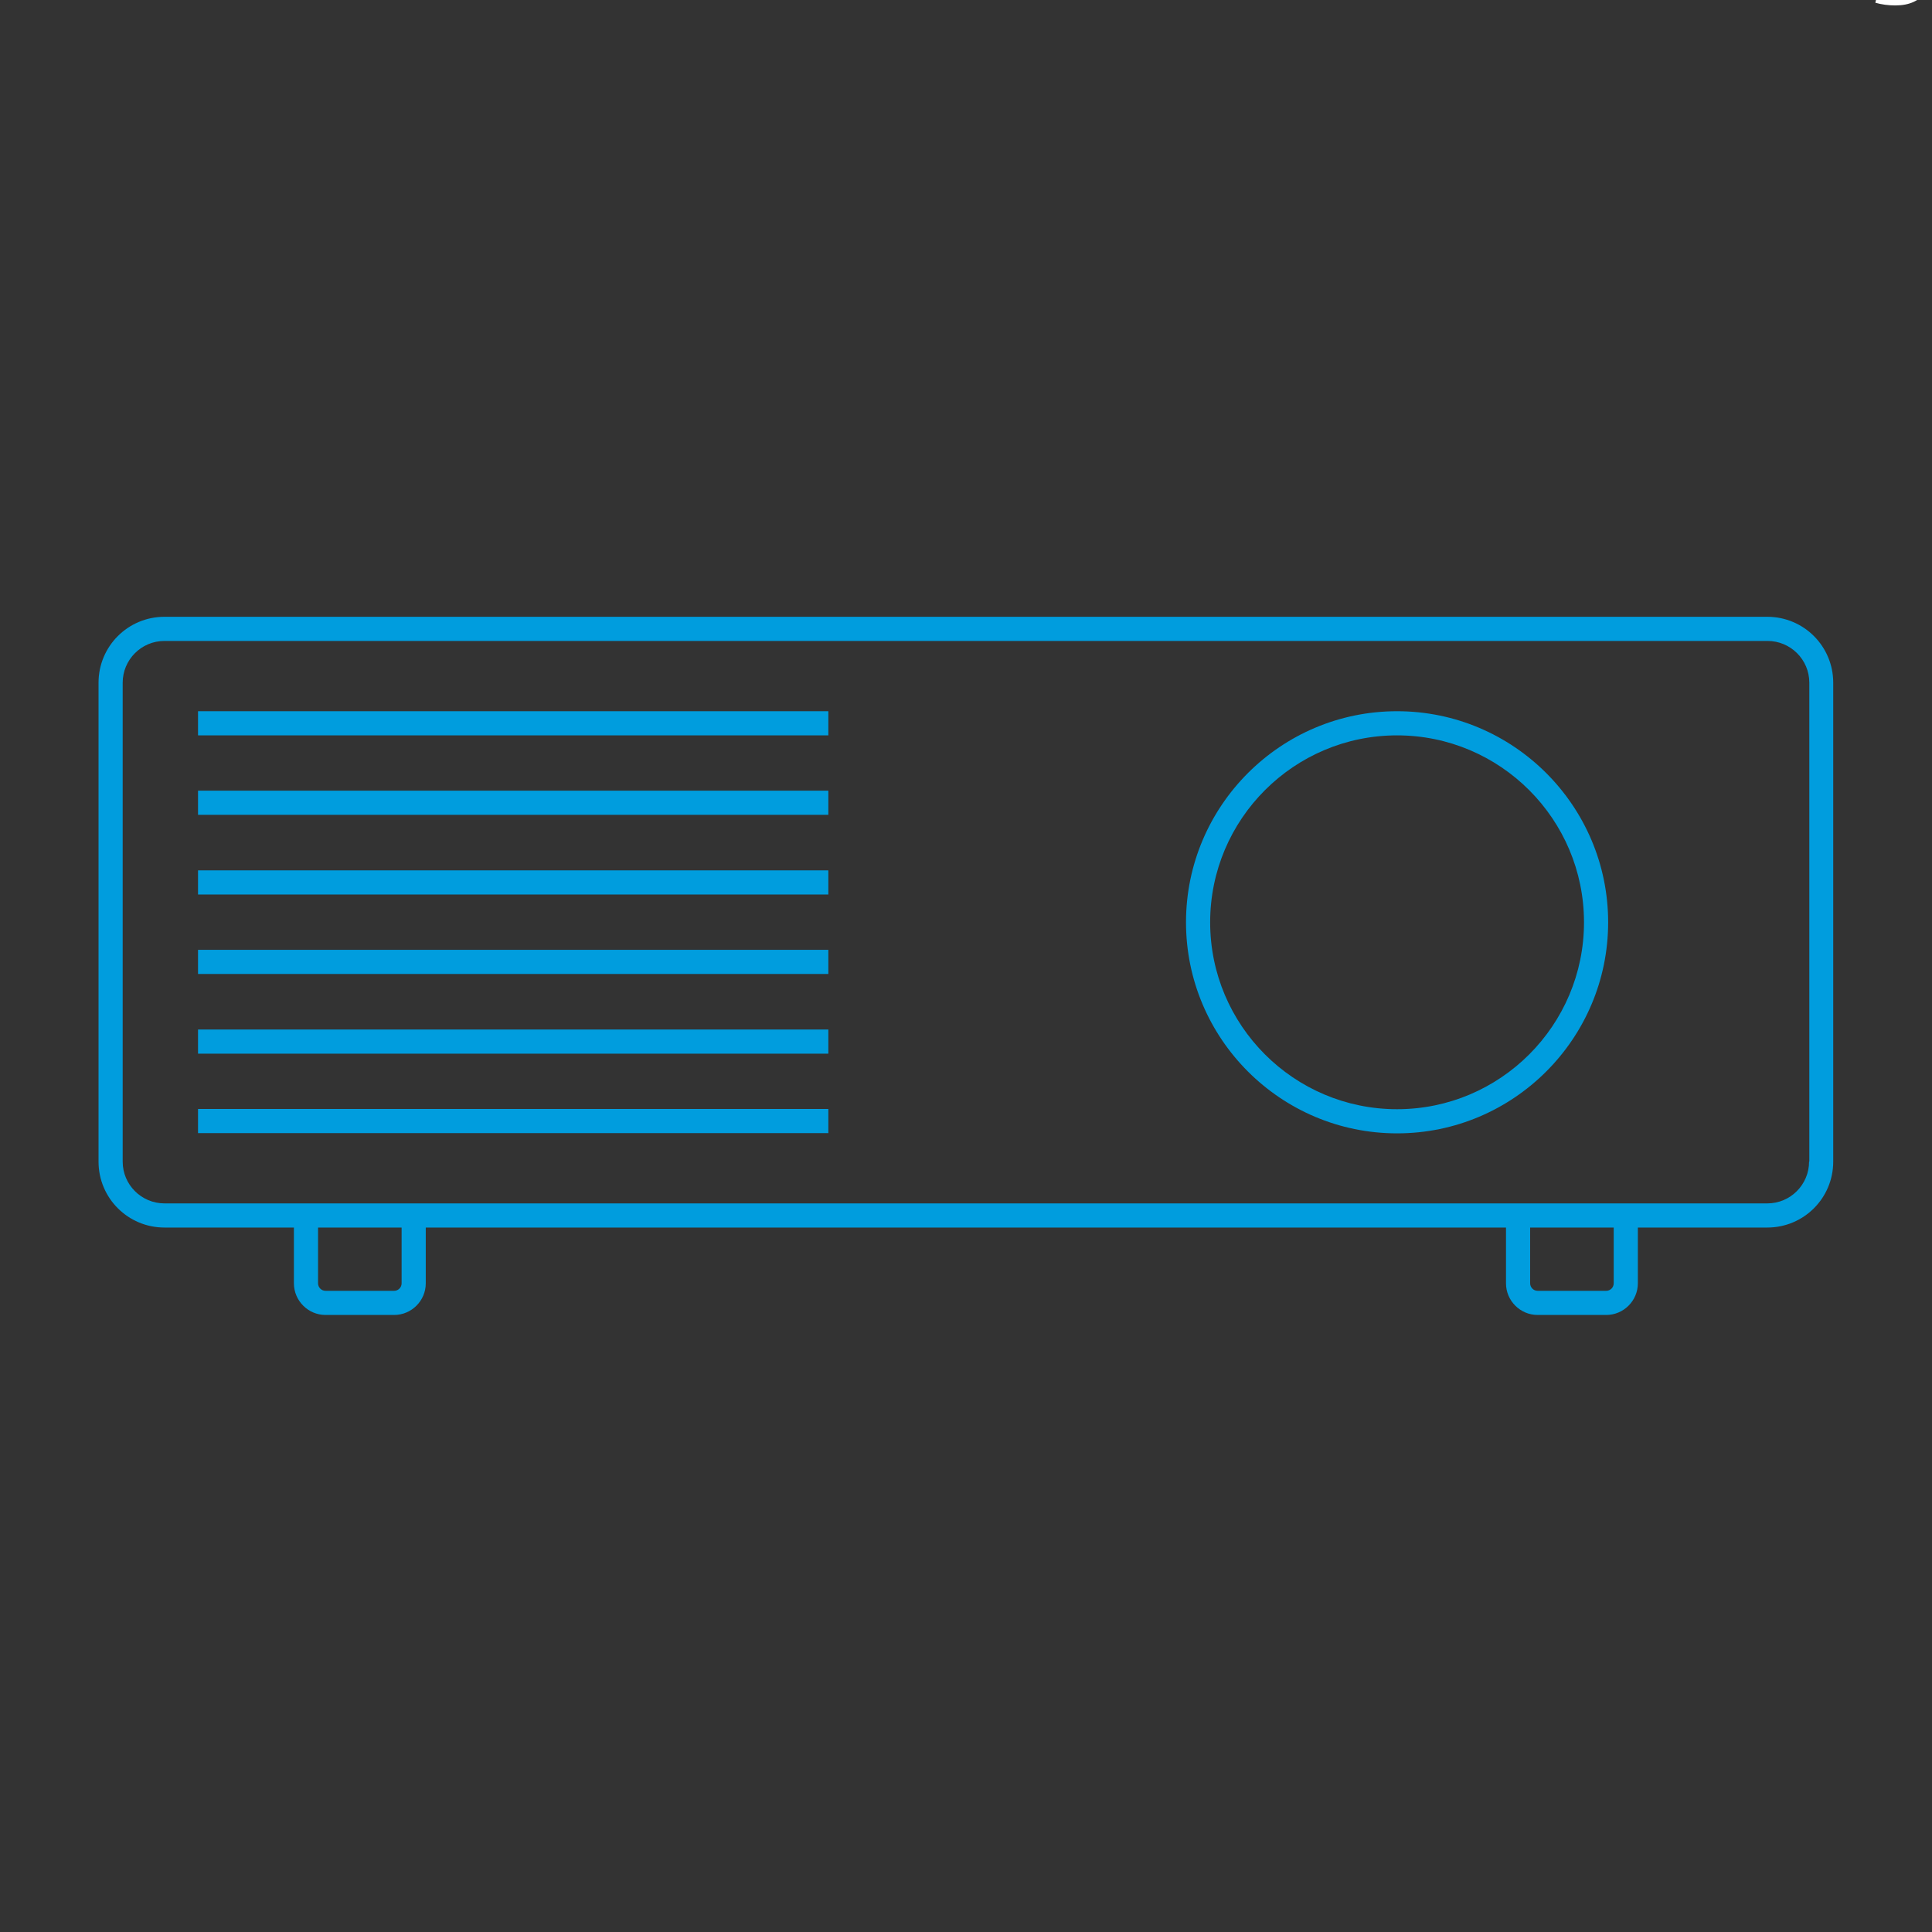<svg width="80" height="80" viewBox="0 0 80 80" fill="none" xmlns="http://www.w3.org/2000/svg">
<rect x="0" y="0" width="80" height="80" fill="#333333" stroke="none"/>
<g clip-path="url(#clip0_204_649)">
<path d="M34.3 29.45H8.2V30.45H34.3V29.45Z" fill="#009DDE"/>
<path d="M34.3 32.74H8.2V33.74H34.3V32.74Z" fill="#009DDE"/>
<path d="M34.3 36.04H8.2V37.04H34.3V36.04Z" fill="#009DDE"/>
<path d="M34.3 39.33H8.2V40.33H34.3V39.33Z" fill="#009DDE"/>
<path d="M34.3 42.63H8.2V43.63H34.3V42.63Z" fill="#009DDE"/>
<path d="M34.3 45.92H8.2V46.92H34.3V45.92Z" fill="#009DDE"/>
<path d="M73.19 25.54H6.81C5.3 25.54 4.08 26.76 4.08 28.27V48.1C4.08 49.61 5.3 50.83 6.81 50.83H12.17V53.14C12.17 53.86 12.76 54.45 13.48 54.45H16.32C17.04 54.45 17.63 53.86 17.63 53.14V50.83H62.36V53.14C62.36 53.86 62.95 54.45 63.67 54.45H66.51C67.23 54.45 67.82 53.86 67.82 53.14V50.83H73.18C74.69 50.83 75.91 49.61 75.91 48.1V28.27C75.91 26.76 74.69 25.54 73.18 25.54H73.19ZM16.63 53.14C16.63 53.31 16.49 53.45 16.32 53.45H13.48C13.31 53.45 13.17 53.31 13.17 53.14V50.83H16.63V53.14ZM66.82 53.14C66.82 53.31 66.68 53.45 66.51 53.45H63.67C63.5 53.45 63.36 53.31 63.36 53.14V50.83H66.82V53.14ZM74.91 48.1C74.91 49.05 74.14 49.83 73.18 49.83H6.81C5.86 49.83 5.08 49.06 5.08 48.1V28.27C5.08 27.32 5.85 26.54 6.81 26.54H73.19C74.14 26.54 74.92 27.31 74.92 28.27V48.1H74.91Z" fill="#009DDE"/>
<path d="M57.85 29.45C53.03 29.45 49.11 33.37 49.11 38.19C49.11 43.01 53.03 46.93 57.85 46.93C62.67 46.93 66.59 43.01 66.59 38.19C66.59 33.37 62.67 29.45 57.85 29.45ZM57.85 45.93C53.58 45.93 50.11 42.46 50.11 38.19C50.11 33.92 53.58 30.45 57.85 30.45C62.12 30.45 65.59 33.92 65.59 38.19C65.59 42.46 62.12 45.93 57.85 45.93Z" fill="#009DDE"/>
<path d="M8.349 -2.3V-10.89H11.572C12.228 -10.89 12.753 -10.802 13.148 -10.626C13.546 -10.454 13.857 -10.187 14.08 -9.823C14.306 -9.464 14.419 -9.087 14.419 -8.693C14.419 -8.325 14.32 -7.98 14.121 -7.655C13.921 -7.331 13.621 -7.07 13.218 -6.87C13.738 -6.718 14.136 -6.458 14.414 -6.091C14.695 -5.724 14.835 -5.29 14.835 -4.79C14.835 -4.388 14.749 -4.013 14.578 -3.665C14.41 -3.321 14.201 -3.056 13.951 -2.868C13.701 -2.681 13.386 -2.538 13.007 -2.441C12.632 -2.347 12.171 -2.3 11.624 -2.3H8.349ZM9.486 -7.28H11.343C11.847 -7.28 12.209 -7.314 12.427 -7.38C12.716 -7.466 12.933 -7.609 13.078 -7.808C13.226 -8.007 13.3 -8.257 13.3 -8.558C13.3 -8.843 13.232 -9.093 13.095 -9.308C12.959 -9.527 12.763 -9.675 12.509 -9.753C12.255 -9.835 11.82 -9.876 11.203 -9.876H9.486V-7.28ZM9.486 -3.314H11.624C11.992 -3.314 12.249 -3.327 12.398 -3.355C12.66 -3.402 12.878 -3.48 13.054 -3.589C13.23 -3.698 13.374 -3.857 13.488 -4.064C13.601 -4.275 13.658 -4.517 13.658 -4.79C13.658 -5.111 13.576 -5.388 13.412 -5.622C13.248 -5.861 13.019 -6.027 12.726 -6.12C12.437 -6.218 12.019 -6.267 11.472 -6.267H9.486V-3.314ZM20.343 -2.3V-3.214C19.859 -2.511 19.201 -2.159 18.369 -2.159C18.002 -2.159 17.658 -2.23 17.337 -2.37C17.021 -2.511 16.785 -2.687 16.628 -2.898C16.476 -3.112 16.369 -3.374 16.306 -3.683C16.263 -3.89 16.242 -4.218 16.242 -4.667V-8.523H17.296V-5.071C17.296 -4.521 17.318 -4.15 17.361 -3.958C17.427 -3.681 17.568 -3.462 17.783 -3.302C17.998 -3.146 18.263 -3.068 18.58 -3.068C18.896 -3.068 19.193 -3.148 19.47 -3.308C19.748 -3.472 19.943 -3.693 20.056 -3.97C20.173 -4.251 20.232 -4.657 20.232 -5.189V-8.523H21.287V-2.3H20.343ZM22.523 -4.157L23.566 -4.321C23.625 -3.904 23.787 -3.583 24.052 -3.361C24.322 -3.138 24.697 -3.027 25.177 -3.027C25.662 -3.027 26.021 -3.124 26.255 -3.32C26.49 -3.519 26.607 -3.751 26.607 -4.017C26.607 -4.255 26.503 -4.443 26.296 -4.579C26.152 -4.673 25.793 -4.792 25.218 -4.937C24.445 -5.132 23.908 -5.3 23.607 -5.441C23.31 -5.585 23.084 -5.782 22.927 -6.032C22.775 -6.286 22.699 -6.566 22.699 -6.87C22.699 -7.148 22.761 -7.404 22.886 -7.638C23.015 -7.876 23.189 -8.073 23.408 -8.23C23.572 -8.351 23.794 -8.452 24.076 -8.534C24.361 -8.62 24.666 -8.663 24.99 -8.663C25.478 -8.663 25.906 -8.593 26.273 -8.452C26.644 -8.312 26.918 -8.12 27.093 -7.878C27.269 -7.64 27.39 -7.32 27.456 -6.917L26.425 -6.777C26.378 -7.097 26.242 -7.347 26.015 -7.527C25.793 -7.706 25.476 -7.796 25.066 -7.796C24.581 -7.796 24.236 -7.716 24.029 -7.556C23.822 -7.396 23.718 -7.208 23.718 -6.993C23.718 -6.857 23.761 -6.734 23.847 -6.624C23.933 -6.511 24.068 -6.417 24.252 -6.343C24.357 -6.304 24.668 -6.214 25.183 -6.073C25.929 -5.874 26.449 -5.71 26.742 -5.581C27.039 -5.456 27.271 -5.273 27.439 -5.03C27.607 -4.788 27.691 -4.487 27.691 -4.128C27.691 -3.777 27.587 -3.445 27.38 -3.132C27.177 -2.823 26.882 -2.583 26.496 -2.411C26.109 -2.243 25.671 -2.159 25.183 -2.159C24.375 -2.159 23.757 -2.327 23.331 -2.663C22.91 -2.999 22.64 -3.497 22.523 -4.157ZM28.951 -9.677V-10.89H30.005V-9.677H28.951ZM28.951 -2.3V-8.523H30.005V-2.3H28.951ZM31.617 -2.3V-8.523H32.566V-7.638C33.023 -8.321 33.683 -8.663 34.546 -8.663C34.921 -8.663 35.265 -8.595 35.578 -8.458C35.894 -8.325 36.13 -8.15 36.287 -7.931C36.443 -7.712 36.552 -7.452 36.615 -7.152C36.654 -6.956 36.673 -6.614 36.673 -6.126V-2.3H35.619V-6.085C35.619 -6.515 35.578 -6.835 35.496 -7.046C35.414 -7.261 35.267 -7.431 35.056 -7.556C34.849 -7.685 34.605 -7.749 34.324 -7.749C33.874 -7.749 33.486 -7.607 33.158 -7.321C32.834 -7.036 32.671 -6.495 32.671 -5.698V-2.3H31.617ZM42.556 -4.304L43.646 -4.169C43.474 -3.532 43.156 -3.038 42.691 -2.687C42.226 -2.335 41.632 -2.159 40.91 -2.159C39.999 -2.159 39.277 -2.439 38.742 -2.997C38.21 -3.56 37.945 -4.347 37.945 -5.359C37.945 -6.405 38.214 -7.218 38.753 -7.796C39.292 -8.374 39.992 -8.663 40.851 -8.663C41.683 -8.663 42.363 -8.38 42.89 -7.814C43.417 -7.247 43.681 -6.45 43.681 -5.423C43.681 -5.361 43.679 -5.267 43.675 -5.142H39.035C39.074 -4.458 39.267 -3.935 39.615 -3.571C39.962 -3.208 40.396 -3.027 40.916 -3.027C41.302 -3.027 41.632 -3.128 41.906 -3.331C42.179 -3.534 42.396 -3.859 42.556 -4.304ZM39.093 -6.009H42.568C42.521 -6.532 42.388 -6.925 42.169 -7.187C41.834 -7.593 41.398 -7.796 40.863 -7.796C40.378 -7.796 39.97 -7.634 39.638 -7.31C39.31 -6.986 39.128 -6.552 39.093 -6.009ZM44.554 -4.157L45.597 -4.321C45.656 -3.904 45.818 -3.583 46.084 -3.361C46.353 -3.138 46.728 -3.027 47.209 -3.027C47.693 -3.027 48.052 -3.124 48.287 -3.32C48.521 -3.519 48.638 -3.751 48.638 -4.017C48.638 -4.255 48.535 -4.443 48.328 -4.579C48.183 -4.673 47.824 -4.792 47.249 -4.937C46.476 -5.132 45.939 -5.3 45.638 -5.441C45.341 -5.585 45.115 -5.782 44.959 -6.032C44.806 -6.286 44.73 -6.566 44.73 -6.87C44.73 -7.148 44.792 -7.404 44.917 -7.638C45.046 -7.876 45.22 -8.073 45.439 -8.23C45.603 -8.351 45.826 -8.452 46.107 -8.534C46.392 -8.62 46.697 -8.663 47.021 -8.663C47.509 -8.663 47.937 -8.593 48.304 -8.452C48.675 -8.312 48.949 -8.12 49.124 -7.878C49.3 -7.64 49.421 -7.32 49.488 -6.917L48.456 -6.777C48.41 -7.097 48.273 -7.347 48.046 -7.527C47.824 -7.706 47.507 -7.796 47.097 -7.796C46.613 -7.796 46.267 -7.716 46.06 -7.556C45.853 -7.396 45.749 -7.208 45.749 -6.993C45.749 -6.857 45.792 -6.734 45.878 -6.624C45.964 -6.511 46.099 -6.417 46.283 -6.343C46.388 -6.304 46.699 -6.214 47.214 -6.073C47.96 -5.874 48.48 -5.71 48.773 -5.581C49.07 -5.456 49.302 -5.273 49.47 -5.03C49.638 -4.788 49.722 -4.487 49.722 -4.128C49.722 -3.777 49.619 -3.445 49.412 -3.132C49.209 -2.823 48.914 -2.583 48.527 -2.411C48.14 -2.243 47.703 -2.159 47.214 -2.159C46.406 -2.159 45.789 -2.327 45.363 -2.663C44.941 -2.999 44.671 -3.497 44.554 -4.157ZM50.554 -4.157L51.597 -4.321C51.656 -3.904 51.818 -3.583 52.084 -3.361C52.353 -3.138 52.728 -3.027 53.209 -3.027C53.693 -3.027 54.052 -3.124 54.287 -3.32C54.521 -3.519 54.638 -3.751 54.638 -4.017C54.638 -4.255 54.535 -4.443 54.328 -4.579C54.183 -4.673 53.824 -4.792 53.249 -4.937C52.476 -5.132 51.939 -5.3 51.638 -5.441C51.341 -5.585 51.115 -5.782 50.959 -6.032C50.806 -6.286 50.73 -6.566 50.73 -6.87C50.73 -7.148 50.792 -7.404 50.917 -7.638C51.046 -7.876 51.22 -8.073 51.439 -8.23C51.603 -8.351 51.826 -8.452 52.107 -8.534C52.392 -8.62 52.697 -8.663 53.021 -8.663C53.509 -8.663 53.937 -8.593 54.304 -8.452C54.675 -8.312 54.949 -8.12 55.124 -7.878C55.3 -7.64 55.421 -7.32 55.488 -6.917L54.456 -6.777C54.41 -7.097 54.273 -7.347 54.046 -7.527C53.824 -7.706 53.507 -7.796 53.097 -7.796C52.613 -7.796 52.267 -7.716 52.06 -7.556C51.853 -7.396 51.749 -7.208 51.749 -6.993C51.749 -6.857 51.792 -6.734 51.878 -6.624C51.964 -6.511 52.099 -6.417 52.283 -6.343C52.388 -6.304 52.699 -6.214 53.214 -6.073C53.96 -5.874 54.48 -5.71 54.773 -5.581C55.07 -5.456 55.302 -5.273 55.47 -5.03C55.638 -4.788 55.722 -4.487 55.722 -4.128C55.722 -3.777 55.619 -3.445 55.412 -3.132C55.209 -2.823 54.914 -2.583 54.527 -2.411C54.14 -2.243 53.703 -2.159 53.214 -2.159C52.406 -2.159 51.789 -2.327 51.363 -2.663C50.941 -2.999 50.671 -3.497 50.554 -4.157ZM60.451 -2.3V-10.89H63.691C64.261 -10.89 64.697 -10.863 64.998 -10.808C65.419 -10.738 65.773 -10.603 66.058 -10.403C66.343 -10.208 66.572 -9.933 66.744 -9.577C66.919 -9.222 67.007 -8.831 67.007 -8.405C67.007 -7.675 66.775 -7.056 66.31 -6.548C65.845 -6.044 65.005 -5.792 63.791 -5.792H61.587V-2.3H60.451ZM61.587 -6.806H63.808C64.543 -6.806 65.064 -6.943 65.373 -7.216C65.681 -7.489 65.835 -7.874 65.835 -8.37C65.835 -8.73 65.744 -9.036 65.56 -9.29C65.38 -9.548 65.142 -9.718 64.845 -9.8C64.654 -9.851 64.3 -9.876 63.785 -9.876H61.587V-6.806ZM68.308 -2.3V-8.523H69.257V-7.579C69.499 -8.021 69.722 -8.312 69.925 -8.452C70.132 -8.593 70.359 -8.663 70.605 -8.663C70.96 -8.663 71.322 -8.55 71.689 -8.323L71.326 -7.345C71.068 -7.497 70.81 -7.573 70.552 -7.573C70.322 -7.573 70.115 -7.503 69.931 -7.362C69.748 -7.226 69.617 -7.034 69.539 -6.788C69.421 -6.413 69.363 -6.003 69.363 -5.558V-2.3H68.308ZM71.923 -5.411C71.923 -6.564 72.244 -7.417 72.884 -7.972C73.419 -8.433 74.072 -8.663 74.841 -8.663C75.697 -8.663 76.396 -8.382 76.939 -7.82C77.482 -7.261 77.753 -6.487 77.753 -5.499C77.753 -4.698 77.632 -4.068 77.39 -3.607C77.152 -3.15 76.802 -2.794 76.341 -2.54C75.884 -2.286 75.384 -2.159 74.841 -2.159C73.97 -2.159 73.265 -2.439 72.726 -2.997C72.191 -3.556 71.923 -4.361 71.923 -5.411ZM73.007 -5.411C73.007 -4.614 73.181 -4.017 73.529 -3.618C73.876 -3.224 74.314 -3.027 74.841 -3.027C75.365 -3.027 75.8 -3.226 76.148 -3.624C76.496 -4.023 76.669 -4.63 76.669 -5.446C76.669 -6.216 76.494 -6.798 76.142 -7.193C75.794 -7.591 75.361 -7.79 74.841 -7.79C74.314 -7.79 73.876 -7.593 73.529 -7.198C73.181 -6.804 73.007 -6.208 73.007 -5.411ZM78.99 -9.665V-10.89H80.044V-9.665H78.99ZM77.654 0.114L77.853 -0.782C78.064 -0.728 78.23 -0.7 78.351 -0.7C78.566 -0.7 78.726 -0.773 78.832 -0.917C78.937 -1.058 78.99 -1.413 78.99 -1.984V-8.523H80.044V-1.96C80.044 -1.195 79.945 -0.661 79.746 -0.361C79.492 0.03 79.07 0.225 78.48 0.225C78.195 0.225 77.919 0.188 77.654 0.114ZM85.927 -4.304L87.017 -4.169C86.845 -3.532 86.527 -3.038 86.062 -2.687C85.597 -2.335 85.003 -2.159 84.281 -2.159C83.371 -2.159 82.648 -2.439 82.113 -2.997C81.582 -3.56 81.316 -4.347 81.316 -5.359C81.316 -6.405 81.585 -7.218 82.124 -7.796C82.664 -8.374 83.363 -8.663 84.222 -8.663C85.054 -8.663 85.734 -8.38 86.261 -7.814C86.789 -7.247 87.052 -6.45 87.052 -5.423C87.052 -5.361 87.05 -5.267 87.046 -5.142H82.406C82.445 -4.458 82.638 -3.935 82.986 -3.571C83.334 -3.208 83.767 -3.027 84.287 -3.027C84.673 -3.027 85.003 -3.128 85.277 -3.331C85.55 -3.534 85.767 -3.859 85.927 -4.304ZM82.464 -6.009H85.939C85.892 -6.532 85.759 -6.925 85.54 -7.187C85.205 -7.593 84.769 -7.796 84.234 -7.796C83.749 -7.796 83.341 -7.634 83.009 -7.31C82.681 -6.986 82.499 -6.552 82.464 -6.009ZM92.408 -4.579L93.445 -4.445C93.332 -3.73 93.04 -3.169 92.572 -2.763C92.107 -2.361 91.535 -2.159 90.855 -2.159C90.003 -2.159 89.318 -2.437 88.798 -2.991C88.283 -3.55 88.025 -4.349 88.025 -5.388C88.025 -6.06 88.136 -6.648 88.359 -7.152C88.582 -7.655 88.919 -8.032 89.373 -8.282C89.83 -8.536 90.326 -8.663 90.861 -8.663C91.537 -8.663 92.089 -8.491 92.519 -8.148C92.949 -7.808 93.224 -7.323 93.345 -6.695L92.32 -6.536C92.222 -6.954 92.048 -7.269 91.798 -7.48C91.552 -7.691 91.253 -7.796 90.902 -7.796C90.371 -7.796 89.939 -7.605 89.607 -7.222C89.275 -6.843 89.109 -6.241 89.109 -5.417C89.109 -4.581 89.269 -3.974 89.589 -3.595C89.91 -3.216 90.328 -3.027 90.843 -3.027C91.257 -3.027 91.603 -3.154 91.88 -3.407C92.158 -3.661 92.334 -4.052 92.408 -4.579ZM96.65 -3.243L96.802 -2.312C96.505 -2.249 96.24 -2.218 96.005 -2.218C95.623 -2.218 95.326 -2.279 95.115 -2.4C94.904 -2.521 94.755 -2.679 94.669 -2.874C94.584 -3.073 94.54 -3.489 94.54 -4.122V-7.702H93.767V-8.523H94.54V-10.064L95.589 -10.697V-8.523H96.65V-7.702H95.589V-4.064C95.589 -3.763 95.607 -3.57 95.642 -3.484C95.681 -3.398 95.742 -3.329 95.824 -3.279C95.91 -3.228 96.031 -3.202 96.187 -3.202C96.304 -3.202 96.459 -3.216 96.65 -3.243ZM97.294 -5.411C97.294 -6.564 97.615 -7.417 98.255 -7.972C98.79 -8.433 99.443 -8.663 100.212 -8.663C101.068 -8.663 101.767 -8.382 102.31 -7.82C102.853 -7.261 103.125 -6.487 103.125 -5.499C103.125 -4.698 103.003 -4.068 102.761 -3.607C102.523 -3.15 102.173 -2.794 101.712 -2.54C101.255 -2.286 100.755 -2.159 100.212 -2.159C99.341 -2.159 98.636 -2.439 98.097 -2.997C97.562 -3.556 97.294 -4.361 97.294 -5.411ZM98.378 -5.411C98.378 -4.614 98.552 -4.017 98.9 -3.618C99.248 -3.224 99.685 -3.027 100.212 -3.027C100.736 -3.027 101.171 -3.226 101.519 -3.624C101.867 -4.023 102.041 -4.63 102.041 -5.446C102.041 -6.216 101.865 -6.798 101.513 -7.193C101.166 -7.591 100.732 -7.79 100.212 -7.79C99.685 -7.79 99.248 -7.593 98.9 -7.198C98.552 -6.804 98.378 -6.208 98.378 -5.411ZM104.355 -2.3V-8.523H105.304V-7.579C105.546 -8.021 105.769 -8.312 105.972 -8.452C106.179 -8.593 106.406 -8.663 106.652 -8.663C107.007 -8.663 107.369 -8.55 107.736 -8.323L107.373 -7.345C107.115 -7.497 106.857 -7.573 106.599 -7.573C106.369 -7.573 106.162 -7.503 105.978 -7.362C105.794 -7.226 105.664 -7.034 105.585 -6.788C105.468 -6.413 105.41 -6.003 105.41 -5.558V-2.3H104.355ZM107.941 -4.157L108.984 -4.321C109.042 -3.904 109.205 -3.583 109.47 -3.361C109.74 -3.138 110.115 -3.027 110.595 -3.027C111.08 -3.027 111.439 -3.124 111.673 -3.32C111.908 -3.519 112.025 -3.751 112.025 -4.017C112.025 -4.255 111.921 -4.443 111.714 -4.579C111.57 -4.673 111.21 -4.792 110.636 -4.937C109.863 -5.132 109.326 -5.3 109.025 -5.441C108.728 -5.585 108.501 -5.782 108.345 -6.032C108.193 -6.286 108.117 -6.566 108.117 -6.87C108.117 -7.148 108.179 -7.404 108.304 -7.638C108.433 -7.876 108.607 -8.073 108.826 -8.23C108.99 -8.351 109.212 -8.452 109.494 -8.534C109.779 -8.62 110.083 -8.663 110.408 -8.663C110.896 -8.663 111.324 -8.593 111.691 -8.452C112.062 -8.312 112.335 -8.12 112.511 -7.878C112.687 -7.64 112.808 -7.32 112.875 -6.917L111.843 -6.777C111.796 -7.097 111.66 -7.347 111.433 -7.527C111.21 -7.706 110.894 -7.796 110.484 -7.796C110 -7.796 109.654 -7.716 109.447 -7.556C109.24 -7.396 109.136 -7.208 109.136 -6.993C109.136 -6.857 109.179 -6.734 109.265 -6.624C109.351 -6.511 109.486 -6.417 109.669 -6.343C109.775 -6.304 110.085 -6.214 110.601 -6.073C111.347 -5.874 111.867 -5.71 112.16 -5.581C112.457 -5.456 112.689 -5.273 112.857 -5.03C113.025 -4.788 113.109 -4.487 113.109 -4.128C113.109 -3.777 113.005 -3.445 112.798 -3.132C112.595 -2.823 112.3 -2.583 111.914 -2.411C111.527 -2.243 111.089 -2.159 110.601 -2.159C109.792 -2.159 109.175 -2.327 108.75 -2.663C108.328 -2.999 108.058 -3.497 107.941 -4.157Z" fill="white"/>
</g>
<defs>
<clipPath id="clip0_204_649">
<rect width="80" height="80" fill="white"/>
</clipPath>
</defs>
</svg>
